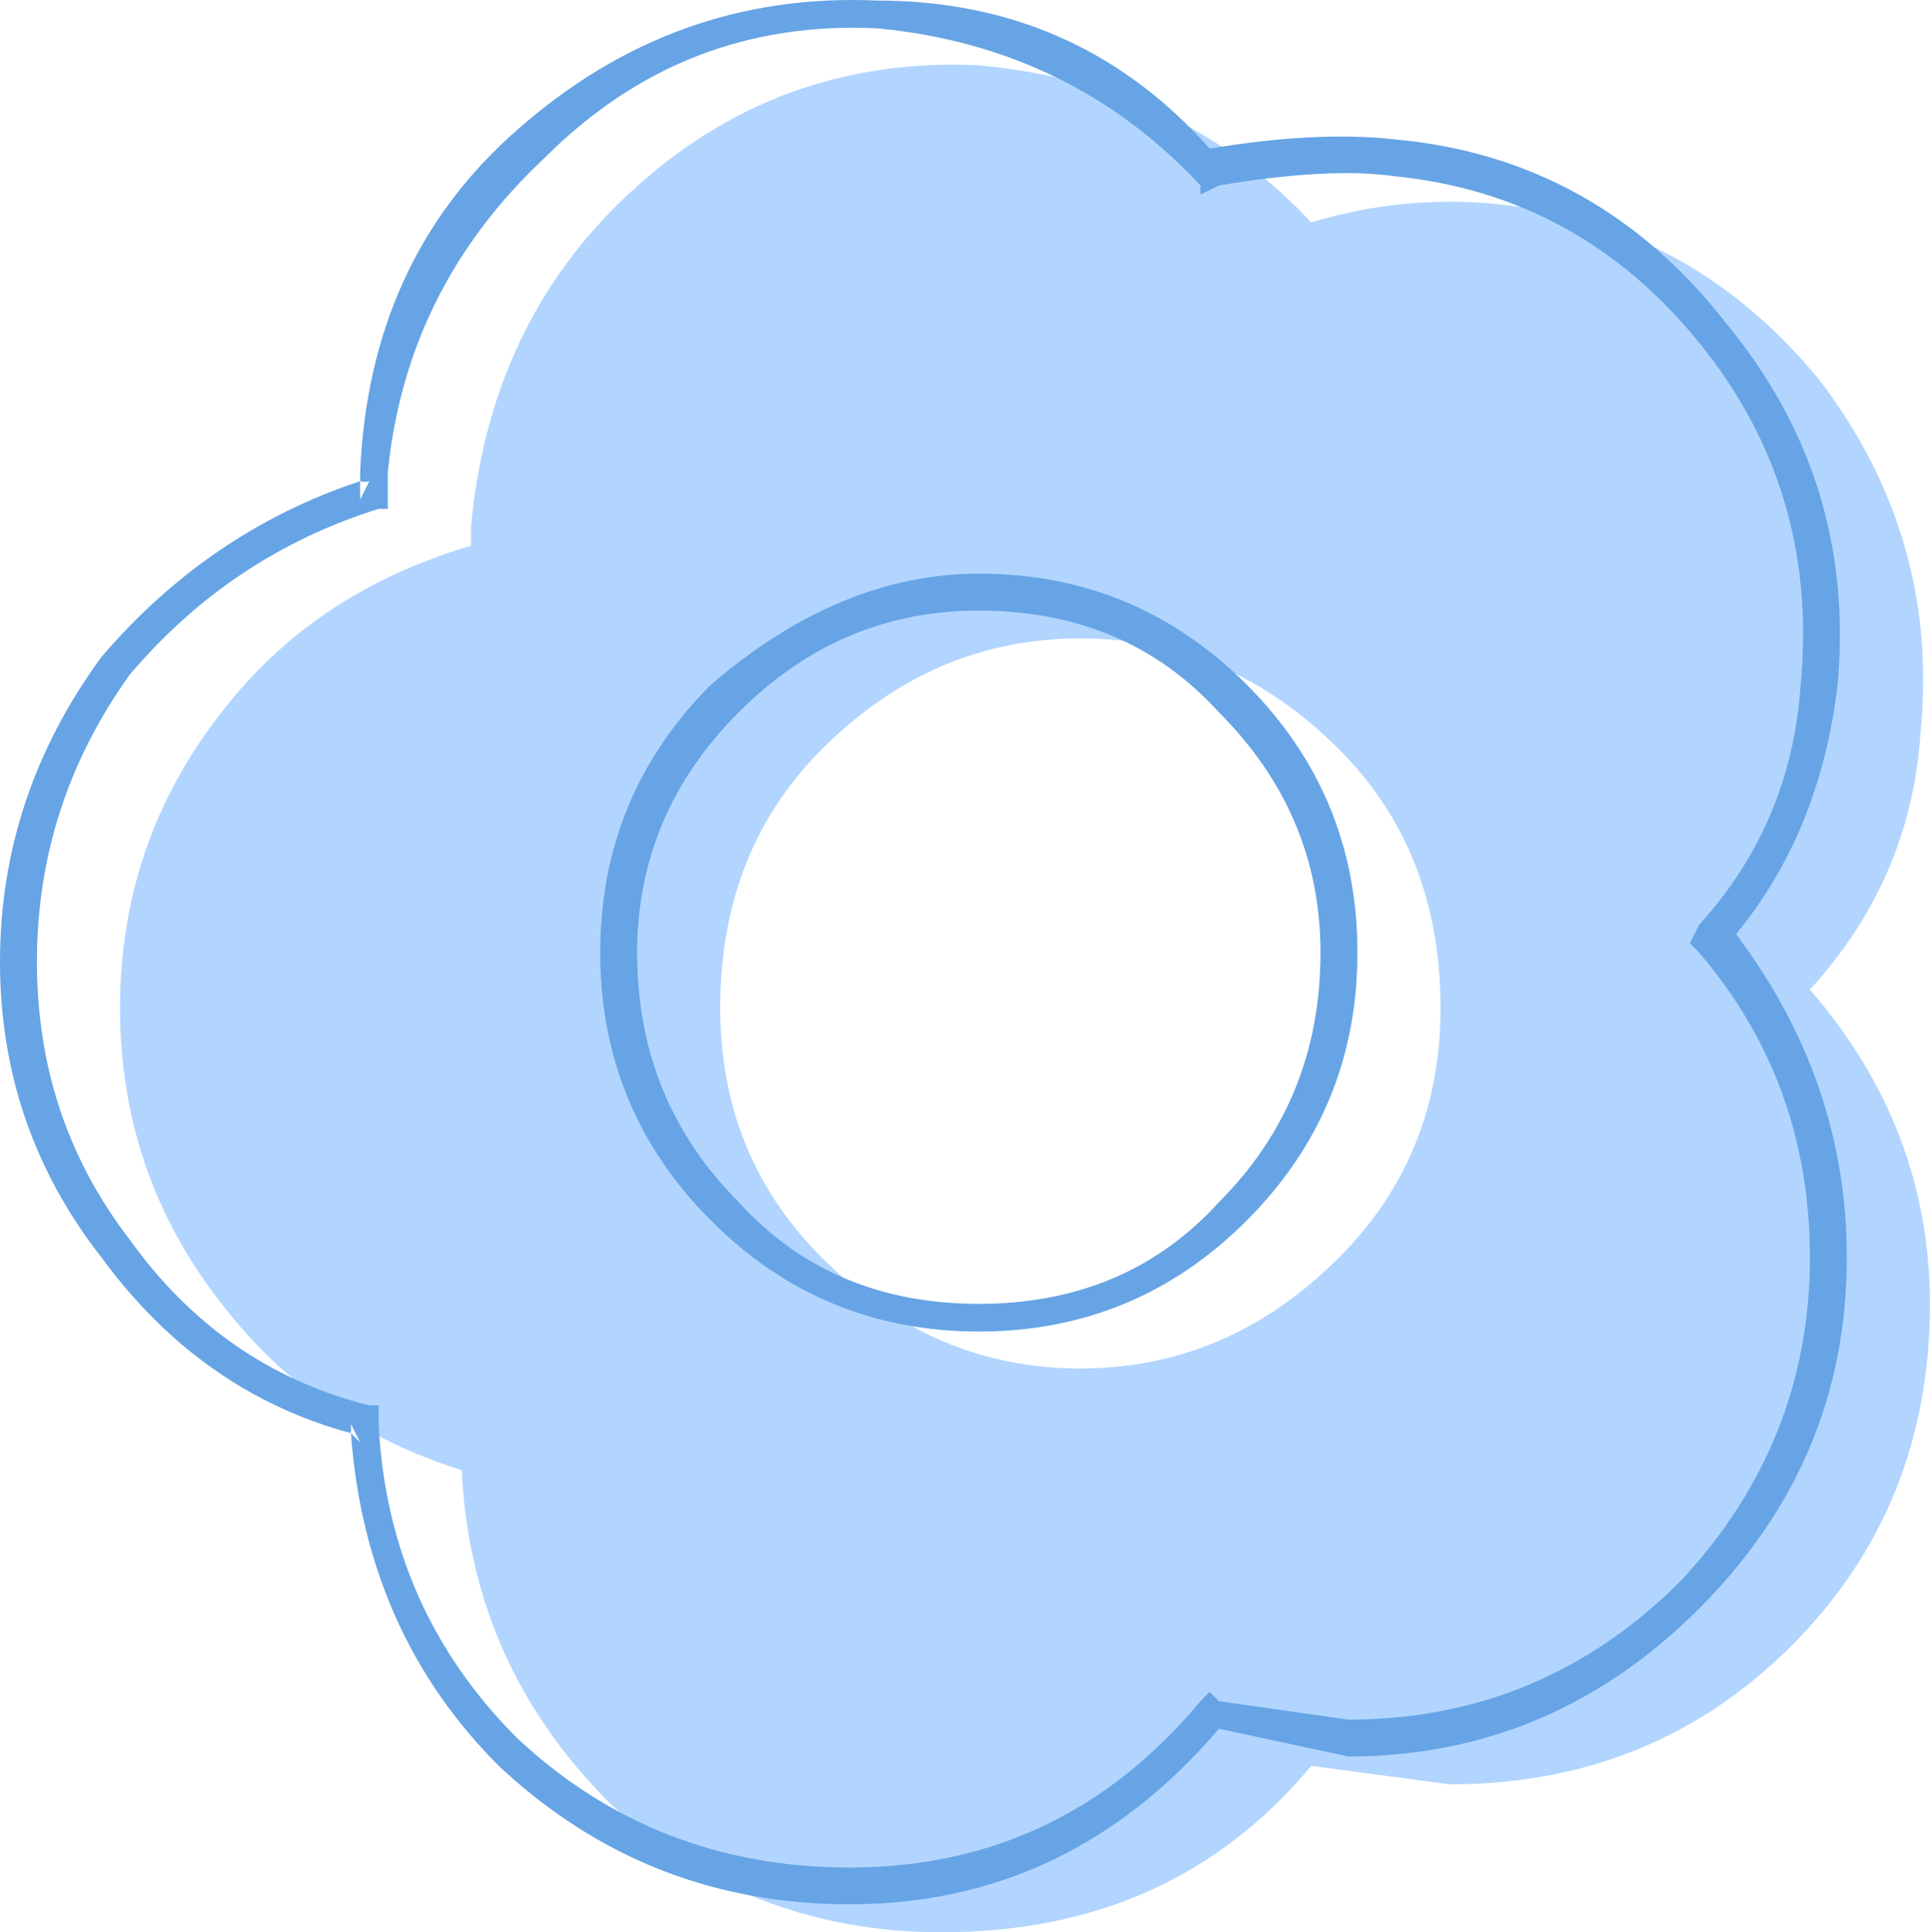 <?xml version="1.0" encoding="iso-8859-1"?>
<!-- Generator: Adobe Illustrator 20.1.0, SVG Export Plug-In . SVG Version: 6.00 Build 0)  -->
<svg version="1.0" id="Layer_1" xmlns="http://www.w3.org/2000/svg" xmlns:xlink="http://www.w3.org/1999/xlink" x="0px" y="0px"
	 viewBox="0 0 710.62 711.29" enable-background="new 0 0 710.62 711.29" xml:space="preserve">
<title>babyboy_0021</title>
<path fill="#BFBFBF" fill-opacity="0" d="M531.73,205.89c-41.587-32.42-93.087-44.517-154.5-36.29
	c-60.447,8.707-111.947,34.11-154.5,76.21c-46.907,46.453-70.36,102.34-70.36,167.66c0,25.647,7,51.293,21,76.94
	c24.667,45.487,66,68.23,124,68.23c203.1,0,304.65-61.693,304.65-185.08C602.067,298.073,578.637,242.183,531.73,205.89z"/>
<path fill="#B2D5FF" d="M360.41,24c-49.867-2.267-92.933,13.61-129.2,47.63c-34,31.753-53.267,72.58-57.8,122.48v6.8
	c-38.533,11.333-69.133,31.747-91.8,61.24C56.67,293.93,44.2,330.233,44.2,371.06s12.467,77.117,37.4,108.87
	c22.667,29.487,52.133,49.9,88.4,61.24c2.267,47.633,20.4,88.46,54.4,122.48c34,31.753,74.8,47.63,122.4,47.63
	c56.667,0,102-20.413,136-61.24l51,6.8c49.867,0,91.8-17,125.8-51c34-34,51-75.96,51-125.88c0-43.093-14.733-81.653-44.2-115.68
	c24.933-27.22,38.533-58.973,40.8-95.26c4.533-47.633-7.933-90.73-37.4-129.29c-31.733-38.56-71.4-60.107-119-64.64
	c-22.893-2.247-46.005,0.064-68,6.8c-31.733-34-72.533-53.28-122.4-57.84 M397.8,503.77c-36.267,0-68-13.61-95.2-40.83
	c-24.933-24.953-37.4-55.573-37.4-91.86c0-38.56,12.467-70.313,37.4-95.26c27.207-27.213,58.943-40.82,95.21-40.82
	s67.997,13.6,95.19,40.8c24.933,24.953,37.4,56.707,37.4,95.26c0,36.293-12.467,66.913-37.4,91.86
	c-27.193,27.22-58.923,40.83-95.19,40.83L397.8,503.77z"/>
<path fill="#66A4E5" d="M323,0.21c-49.867-2.267-94.067,13.61-132.6,47.63c-36.267,31.76-55.533,73.723-57.8,125.89v3.4
	c1.108,0.337,2.292,0.337,3.4,0l-3.4,6.8v-6.8c-37.067,12.28-68.8,33.827-95.2,64.64C12.467,275.797,0,313.207,0,354
	s12.467,77.1,37.4,108.92c24.273,33.12,54.873,54.667,91.8,64.64c0.101-1.131,0.101-2.269,0-3.4l3.4,6.8l-3.4-3.4
	c3.613,48.96,21.75,89.773,54.41,122.44c36.267,34,79.333,51,129.2,51c53.907,0,99.24-21.547,136-64.64l0,0l47.6,10.21
	c49.867,0,92.937-18.147,129.21-54.44s54.4-79.363,54.38-129.21c0-43.227-13.6-82.92-40.8-119.08
	c20.667-25.04,33.133-55.66,37.4-91.86c4.533-49.9-9.067-94.13-40.8-132.69c-31.733-40.827-72.533-63.493-122.4-68
	c-18.993-2.107-41.66-0.973-68,3.4C413.087,18.37,372.287,0.21,323,0.21 M323,10.42c47.6,4.533,87.267,23.813,119,57.84v3.4l6.8-3.4
	c27.2-4.533,48.733-5.667,64.6-3.4c45.333,4.533,82.733,24.947,112.2,61.24S667.533,204.36,663,252
	c-2.267,34-14.733,63.487-37.4,88.46l-3.4,6.8l3.4,3.4c27.2,31.753,40.8,69.177,40.8,112.27c0,45.333-15.867,85.027-47.6,119.08
	c-34,34-74.8,51-122.4,51l-47.6-6.8l-3.4-3.4l-3.4,3.4c-34,40.827-77.067,61.24-129.2,61.24c-47.6,0-88.4-15.877-122.4-47.63
	c-31.733-31.753-48.733-70.313-51-115.68v-6.8H136c-36.267-9.073-65.733-29.487-88.4-61.24c-22.667-29.487-34-63.51-34-102.07
	s11.333-73.717,34-105.47c24.933-29.487,55.533-49.9,91.8-61.24h3.4v-13.59c4.533-45.333,23.8-83.893,57.8-115.68
	C234.607,24.017,275.407,8.14,323,10.42z"/>
<path fill="#66A4E5" d="M459,252c-27.2-27.22-60.067-40.83-98.6-40.83c-34,0-66.867,13.61-98.6,40.83
	c-27.2,27.207-40.8,60.09-40.8,98.65s13.6,71.45,40.8,98.67c27.2,27.22,60.067,40.83,98.6,40.83s71.4-13.613,98.6-40.84
	c27.2-27.22,40.8-60.11,40.8-98.67C499.8,312.08,486.2,279.2,459,252 M360.4,224.78c36.267,0,65.733,12.477,88.4,37.43
	c24.933,24.953,37.4,54.44,37.4,88.46c0,36.293-12.467,66.913-37.4,91.86c-22.667,24.953-52.133,37.43-88.4,37.43
	s-65.733-12.483-88.4-37.45c-24.933-24.953-37.4-55.573-37.4-91.86c0-34,12.467-63.487,37.4-88.46s54.403-37.45,88.41-37.43
	L360.4,224.78z"/>
</svg>
